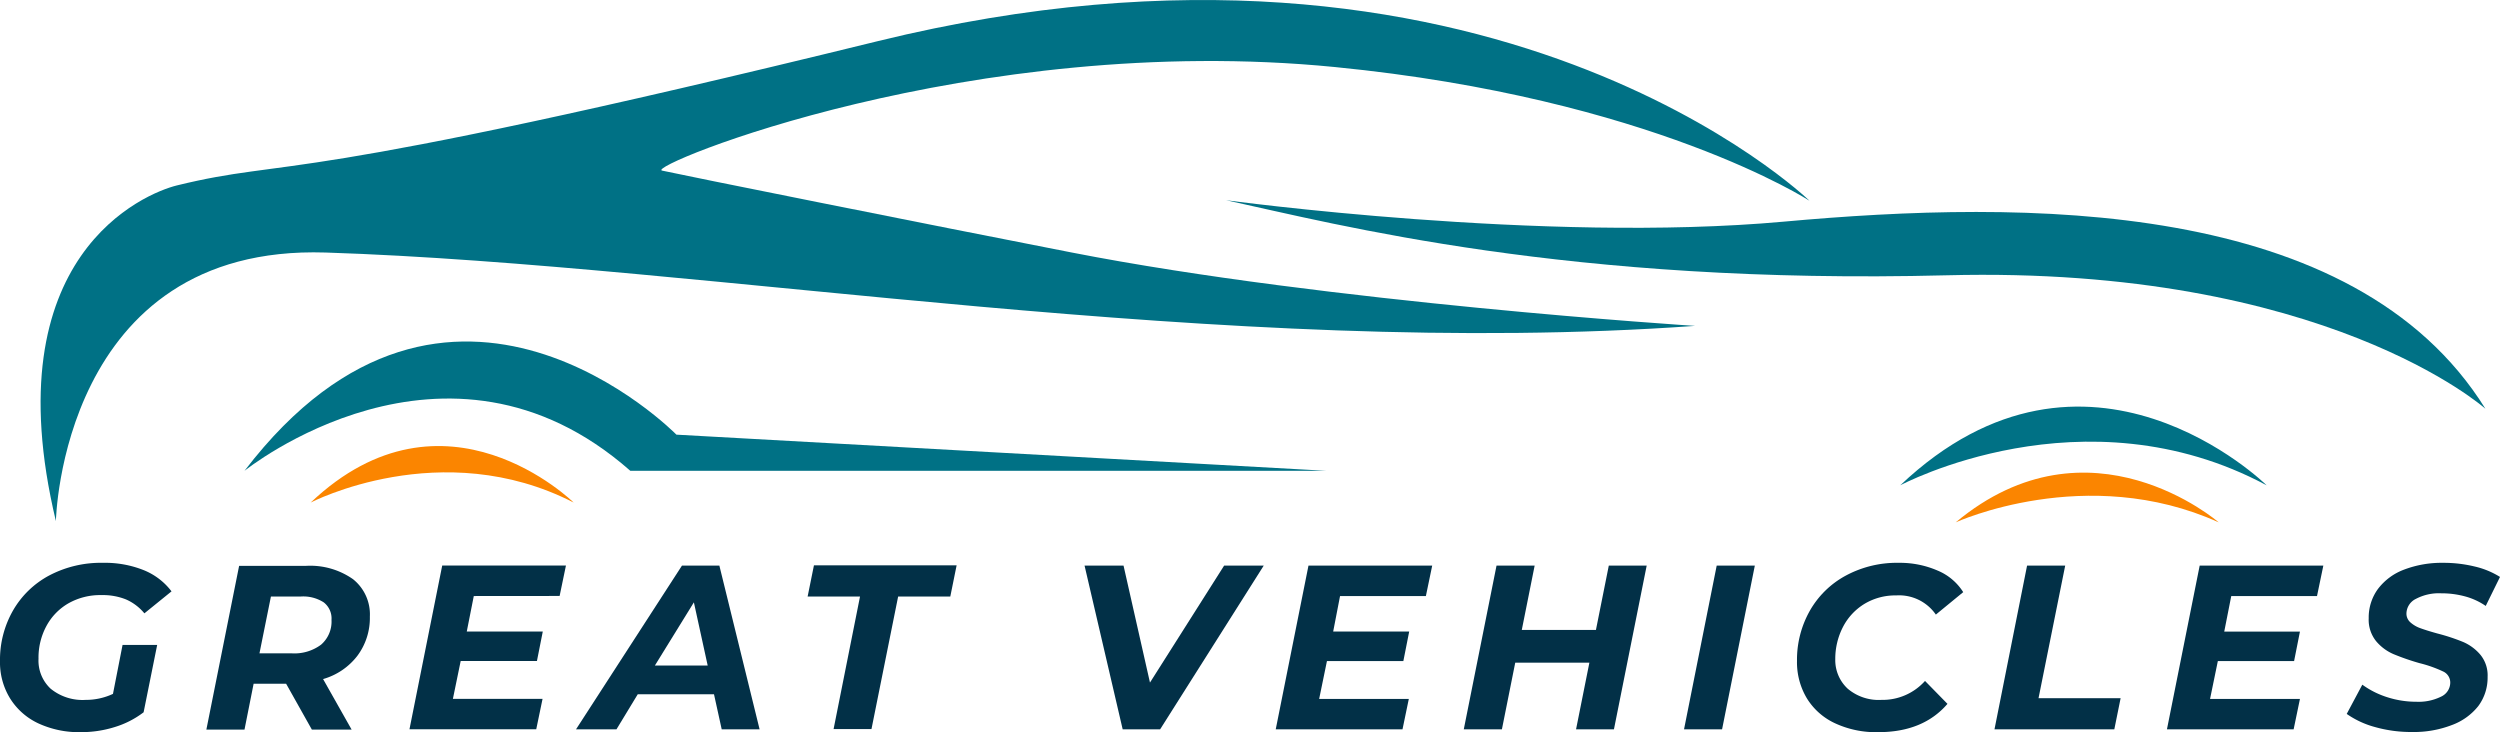 <svg xmlns="http://www.w3.org/2000/svg" viewBox="0 0 320.66 93.91"><defs><style>.cls-1{fill:#023047;}.cls-2{fill:#007185;}.cls-3{fill:#fb8500;}</style></defs><title>GreatVehicles</title><g id="Layer_2" data-name="Layer 2"><g id="Layer_1-2" data-name="Layer 1"><path class="cls-1" d="M15.72,82.72h4.44l-1.74,8.64a11.7,11.7,0,0,1-3.69,1.89,14.42,14.42,0,0,1-4.35.66,12.4,12.4,0,0,1-5.49-1.14,8.49,8.49,0,0,1-3.61-3.21A8.82,8.82,0,0,1,0,84.79a12.74,12.74,0,0,1,1.65-6.45A11.7,11.7,0,0,1,6.3,73.82a14.19,14.19,0,0,1,6.9-1.63,13.36,13.36,0,0,1,5.21.93A8.43,8.43,0,0,1,22,75.85l-3.48,2.82a6.37,6.37,0,0,0-2.37-1.79A8,8,0,0,0,13,76.33a8.25,8.25,0,0,0-4.23,1.06,7.38,7.38,0,0,0-2.83,2.93,8.52,8.52,0,0,0-1,4.17A4.93,4.93,0,0,0,6.5,88.34,6.49,6.49,0,0,0,11,89.77,8.18,8.18,0,0,0,14.49,89Z"/><path class="cls-1" d="M45.85,84.1a8.48,8.48,0,0,1-4.41,3l3.66,6.48H40l-3.3-5.88H32.53l-1.17,5.88H26.47l4.2-21h8.55a9.54,9.54,0,0,1,6.06,1.71,5.77,5.77,0,0,1,2.16,4.8A8.11,8.11,0,0,1,45.85,84.1Zm-4.67-1.41a3.91,3.91,0,0,0,1.34-3.18,2.61,2.61,0,0,0-1-2.25,4.85,4.85,0,0,0-2.91-.75H34.75L33.28,83.8h4.14A5.72,5.72,0,0,0,41.18,82.69Z"/><path class="cls-1" d="M60.77,76.45,59.87,81h9.75l-.75,3.78H59.09l-1,4.86H69.59l-.81,3.9H52.52l4.2-21H72.59l-.81,3.9Z"/><path class="cls-1" d="M91.58,89.05H81.8l-2.73,4.5H73.88l13.59-21h4.8l5.16,21H92.57Zm-.81-3.69L89,77.26l-5,8.1Z"/><path class="cls-1" d="M110.31,76.51h-6.72l.81-4h18.3l-.81,4H115.2l-3.42,17h-4.86Z"/><path class="cls-1" d="M162.09,72.55l-13.29,21H144l-4.89-21h5l3.39,15,9.51-15Z"/><path class="cls-1" d="M171.88,76.45,171,81h9.75L180,84.79H170.2l-1,4.86H180.7l-.81,3.9H163.63l4.2-21H183.7l-.81,3.9Z"/><path class="cls-1" d="M211.21,72.55l-4.2,21h-4.86L203.86,85h-9.51l-1.71,8.55h-4.89l4.2-21h4.89l-1.65,8.25h9.51l1.65-8.25Z"/><path class="cls-1" d="M220.19,72.55h4.89l-4.2,21H216Z"/><path class="cls-1" d="M235.37,92.77a8.35,8.35,0,0,1-3.62-3.21,9,9,0,0,1-1.26-4.77,12.77,12.77,0,0,1,1.64-6.44,11.67,11.67,0,0,1,4.6-4.51,13.79,13.79,0,0,1,6.81-1.65,12.16,12.16,0,0,1,5,1,7.1,7.1,0,0,1,3.27,2.76l-3.51,2.88a5.73,5.73,0,0,0-5.07-2.46,7.68,7.68,0,0,0-4.08,1.08,7.49,7.49,0,0,0-2.75,2.94,8.9,8.9,0,0,0-1,4.14A5,5,0,0,0,237,88.34a6.15,6.15,0,0,0,4.33,1.43,7.3,7.3,0,0,0,5.58-2.43l2.88,2.94q-3.12,3.63-8.88,3.63A12.45,12.45,0,0,1,235.37,92.77Z"/><path class="cls-1" d="M260,72.55h4.89l-3.42,17H272l-.81,4H255.82Z"/><path class="cls-1" d="M286.19,76.45l-.9,4.56H295l-.75,3.78h-9.78l-1,4.86H295l-.81,3.9H277.94l4.2-21H298l-.81,3.9Z"/><path class="cls-1" d="M304.61,93.25A11.55,11.55,0,0,1,301,91.57l2-3.75a11.19,11.19,0,0,0,3.24,1.62,12.15,12.15,0,0,0,3.69.57,6.49,6.49,0,0,0,3.18-.66,2,2,0,0,0,1.17-1.8,1.56,1.56,0,0,0-.93-1.43,16,16,0,0,0-3-1.06A30.15,30.15,0,0,1,307,83.9a6,6,0,0,1-2.23-1.66,4.38,4.38,0,0,1-.95-2.94A6.19,6.19,0,0,1,305,75.55a7.47,7.47,0,0,1,3.36-2.49,13.52,13.52,0,0,1,5-.87,16.78,16.78,0,0,1,4,.46A10.63,10.63,0,0,1,320.66,74l-1.83,3.72a8.63,8.63,0,0,0-2.64-1.22,11.47,11.47,0,0,0-3.06-.4,6.34,6.34,0,0,0-3.27.72,2.13,2.13,0,0,0-1.2,1.86,1.49,1.49,0,0,0,.51,1.15,3.85,3.85,0,0,0,1.29.75c.52.19,1.25.42,2.19.68a25,25,0,0,1,3.3,1.09A6,6,0,0,1,318.16,84a4.17,4.17,0,0,1,.91,2.81,6.1,6.1,0,0,1-1.2,3.76A7.72,7.72,0,0,1,314.48,93a13.55,13.55,0,0,1-5.1.89A17.07,17.07,0,0,1,304.61,93.25Z"/><path class="cls-2" d="M7.17,66.84s.68-35.53,34.59-34.45C91.16,34,157.25,46.12,217.42,41.8c0,0-47.17-3-79.94-9.41-18.7-3.65-50.35-10-52.57-10.51S124.71,4,171.23,8.6c40.65,4,60.86,17.15,60.86,17.15S191.14-14,112.58,5.28C35.49,24.2,37.74,20.09,22.66,23.79,18.7,24.77-1,32.66,7.17,66.84Z"/><path class="cls-2" d="M157.26,25.68s40.72,5.55,71.53,2.75,73.14-3.11,90,24c0,0-20.54-18.37-69.09-17.12S171.57,28.79,157.26,25.68Z"/><path class="cls-2" d="M31.36,60.39s25.83-20.86,49.49,0h89.32L86.76,55.75S57.63,26,31.36,60.39Z"/><path class="cls-2" d="M243.73,62.25s23.5-12.6,47,0C290.73,62.25,267.7,39.53,243.73,62.25Z"/><path class="cls-3" d="M39.85,64.46s16.76-8.72,33.73,0C73.58,64.46,57.05,48.15,39.85,64.46Z"/><path class="cls-3" d="M250.85,67s16.76-7.68,33.73,0C284.58,67,268.05,52.65,250.85,67Z"/></g></g></svg>
